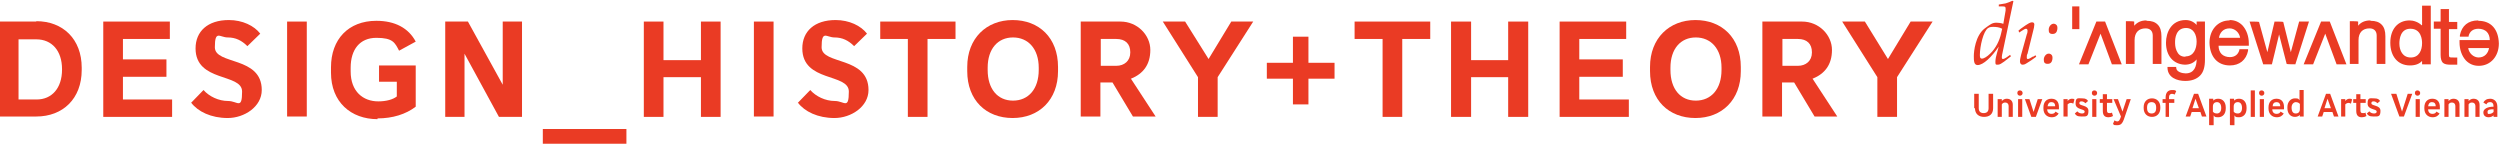 <?xml version="1.0" encoding="UTF-8"?>
<svg id="Layer_1" xmlns="http://www.w3.org/2000/svg" version="1.1" viewBox="0 0 660.9 38">
  <!-- Generator: Adobe Illustrator 29.1.0, SVG Export Plug-In . SVG Version: 2.1.0 Build 142)  -->
  <defs>
    <style>
      .st0 {
        fill: #ea3b24;
      }
    </style>
  </defs>
  <polygon class="st0" points="496.3 30.9 501.5 30.9 501.5 20.4 510.9 5.7 505.1 5.7 499.1 15.6 493 5.7 487 5.7 496.3 20.4 496.3 30.9"/>
  <path class="st0" d="M479.2,20.8c3.2-1.3,5.1-3.7,5.1-7.6s-3.4-7.5-7.9-7.5h-10.5v25.1h5.2v-9h3.2l5.4,9h6l-6.6-10.1ZM479,13.9c0,2.2-1.6,3.5-3.7,3.5h-4.1v-7.1h4.1c2.4,0,3.7,1.3,3.7,3.5v.2Z"/>
  <path class="st0" d="M448.2,5.3c-6.9,0-12,4.8-12,12.4v1.1c0,7.7,5,12.4,12,12.4s12-4.8,12-12.4v-1.1c0-7.7-5-12.4-12-12.4ZM455.1,18.5c0,5-2.7,8.1-6.8,8.1s-6.7-3.1-6.7-8.1v-.6c0-5,2.7-8,6.7-8s6.8,3,6.8,8v.6Z"/>
  <polygon class="st0" points="412.3 30.9 430.6 30.9 430.6 26.3 417.5 26.3 417.5 20.3 429 20.3 429 15.7 417.5 15.7 417.5 10.3 429.9 10.3 429.9 5.7 412.3 5.7 412.3 30.9"/>
  <polygon class="st0" points="383.6 30.9 388.9 30.9 388.9 20.4 398.7 20.4 398.7 30.9 404 30.9 404 5.7 398.7 5.7 398.7 15.9 388.9 15.9 388.9 5.7 383.6 5.7 383.6 30.9"/>
  <polygon class="st0" points="365.5 30.9 370.7 30.9 370.7 10.3 378.1 10.3 378.1 5.7 358.1 5.7 358.1 10.3 365.5 10.3 365.5 30.9"/>
  <polygon class="st0" points="345.9 27.6 345.9 20.8 352.8 20.8 352.8 16.6 345.9 16.6 345.9 9.7 341.8 9.7 341.8 16.6 334.9 16.6 334.9 20.8 341.8 20.8 341.8 27.6 345.9 27.6"/>
  <polygon class="st0" points="316.7 30.9 321.9 30.9 321.9 20.4 331.3 5.7 325.5 5.7 319.5 15.6 313.3 5.7 307.4 5.7 316.7 20.4 316.7 30.9"/>
  <path class="st0" d="M299,20.8c3.2-1.3,5.1-3.7,5.1-7.6s-3.4-7.5-7.9-7.5h-10.5v25.1h5.2v-9h3.2l5.4,9h6l-6.6-10.1ZM298.8,13.9c0,2.2-1.6,3.5-3.7,3.5h-4.1v-7.1h4.1c2.4,0,3.7,1.3,3.7,3.5v.2Z"/>
  <path class="st0" d="M267.7,5.3c-6.9,0-12,4.8-12,12.4v1.1c0,7.7,5,12.4,12,12.4s12-4.8,12-12.4v-1.1c0-7.7-5-12.4-12-12.4ZM274.6,18.5c0,5-2.7,8.1-6.8,8.1s-6.7-3.1-6.7-8.1v-.6c0-5,2.7-8,6.7-8s6.8,3,6.8,8v.6Z"/>
  <polygon class="st0" points="240 30.9 245.2 30.9 245.2 10.3 252.6 10.3 252.6 5.7 232.7 5.7 232.7 10.3 240 10.3 240 30.9"/>
  <path class="st0" d="M210.9,27.1c1.8,2.4,5.3,4.1,9.7,4.1s9-3,9-7.4c0-9-12.4-6.6-12.4-11.3s1.3-2.6,3.4-2.6,3.7.8,5.2,2.3l3.4-3.3c-1.6-2.1-4.7-3.6-8.3-3.6-5.6,0-8.8,3-8.8,7.5,0,9,12.3,6.5,12.3,11.4s-1.2,2.5-3.7,2.5-5-1.2-6.5-2.9l-3.3,3.4Z"/>
  <rect class="st0" x="199.3" y="5.7" width="5.2" height="25.1"/>
  <polygon class="st0" points="170.2 30.9 175.4 30.9 175.4 20.4 185.3 20.4 185.3 30.9 190.5 30.9 190.5 5.7 185.3 5.7 185.3 15.9 175.4 15.9 175.4 5.7 170.2 5.7 170.2 30.9"/>
  <rect class="st0" x="143.5" y="34.1" width="22.1" height="4.1"/>
  <polygon class="st0" points="117.7 30.9 122.8 30.9 122.8 14.2 131.9 30.9 138 30.9 138 5.7 132.9 5.7 132.9 22.4 123.7 5.7 117.7 5.7 117.7 30.9"/>
  <path class="st0" d="M99.8,31.3c4,0,7.5-1.1,10.1-3.1v-10.9h-9.7v4.3h4.7v3.9c-1,.8-2.8,1.3-4.9,1.3-4,0-7.3-2.6-7.3-7.9v-1c0-4.8,2.4-7.9,6.8-7.9s4.9,1.3,6,3.4l4.4-2.4c-1.9-3.6-5.5-5.5-10.4-5.5-7.4,0-12,4.9-12,12.3v1.4c0,7.8,5.3,12.3,12.3,12.3"/>
  <rect class="st0" x="75.9" y="5.7" width="5.2" height="25.1"/>
  <path class="st0" d="M50.5,27.1c1.8,2.4,5.3,4.1,9.7,4.1s9-3,9-7.4c0-9-12.4-6.6-12.4-11.3s1.3-2.6,3.4-2.6,3.7.8,5.2,2.3l3.4-3.3c-1.6-2.1-4.7-3.6-8.3-3.6-5.6,0-8.8,3-8.8,7.5,0,9,12.3,6.5,12.3,11.4s-1.2,2.5-3.7,2.5-5-1.2-6.5-2.9l-3.3,3.4Z"/>
  <polygon class="st0" points="27.3 30.9 45.5 30.9 45.5 26.3 32.5 26.3 32.5 20.3 44 20.3 44 15.7 32.5 15.7 32.5 10.3 44.9 10.3 44.9 5.7 27.3 5.7 27.3 30.9"/>
  <path class="st0" d="M9.6,5.7H-.4v25.1h10c7,0,12-4.7,12-12.3v-.6c0-7.6-5-12.3-12-12.3ZM16.4,18.4c0,4.9-2.7,7.9-6.7,7.9h-4.8v-15.9h4.7c4.1,0,6.8,3,6.8,7.9v.2Z"/>
  <path class="st0" d="M580.7,6.6c-.7-.8-1.7-1.3-2.9-1.3-3.8,0-5.2,3.3-5.2,6,0,3.5,2,5.7,5,5.8,1.3,0,2.4-.5,3.1-1.4,0,1.8-.6,3.7-2.9,3.7-.9,0-2.5-.4-2.5-1.5h0c0-.1,0-.2,0-.2h-2.3v.3c.1,2.5,2.5,3.4,4.7,3.4h0c1.7,0,3-.5,3.9-1.4.9-.9,1.3-2.3,1.3-4.2V5.7h-2.2v1ZM577.7,15c-1.3,0-1.9-.7-2.3-1.6-.4-.9-.4-1.8-.4-2.3,0-.9.2-3.7,2.9-3.7,2,0,2.8,1.8,2.8,3.6,0,1.9-.8,3.9-2.9,3.9M567.4,5.4c-1.4,0-2.4.5-3.2,1.4v-1.1h0c0-.1-2.2-.1-2.2-.1v11.3h2.3v-6.3c0-2,1.1-3.1,2.9-3.1,1.2,0,1.9.7,1.9,1.9v7.5h2.3v-7.3c0-1.4-.3-2.4-1-3.1-.7-.7-1.6-1-2.9-1M554.2,5.7l-4.6,11.3h2.5l3.2-8.1,3,8.1h2.6l-4.4-11.3h-2.3ZM549.7,1.7h-1.9v6h1.9V1.7ZM640.2,6.7c-.9-.9-2.2-1.3-3.2-1.3-3.1,0-5.1,2.3-5.1,5.9,0,3.6,2,6,5.2,6h0c1.4,0,2.5-.4,3.2-1.2v.9h2.3V1.5h-2.3v5.1ZM637.3,15.2c-2.1,0-3-1.8-3-3.7,0-1.2.3-3.9,2.9-3.9,2.9,0,3.1,2.9,3.1,3.8,0,1.9-.8,3.8-3,3.8M607.8,5.7h0c0,.1-1.7,6.2-2.2,8.1-.5-1.9-2-8-2-8h0c0-.1-2.3-.1-2.3-.1h0c0,.1-1.5,6.2-1.9,8.1-.5-1.9-2.2-8-2.2-8h0c0-.1-2.5-.1-2.5-.1l3.6,11.3h2.3c0-.1,1.5-6,1.9-7.9.5,1.9,2,7.8,2,7.8h0c0,.1,2.3.1,2.3.1l3.6-11.3h-2.4ZM647.5,2.4h-2.3v3.3h-1.8v1.9h1.8v6.9c0,1,.2,1.7.6,2.1.5.4,1.1.5,2.1.5h1.7v-1.9h-1c-1.1,0-1.2,0-1.2-.8v-6.7h2.2v-1.9h-2.2v-3.3ZM626.6,5.4c-1.4,0-2.5.5-3.2,1.4v-1.1h0c0-.1-2.2-.1-2.2-.1v11.3h2.3v-6.3c0-2,1.1-3.1,2.9-3.1,1.2,0,1.9.7,1.9,1.9v7.5h2.3v-7.3c0-1.4-.3-2.4-1-3.1-.7-.7-1.6-1-2.9-1M613.6,5.7l-4.6,11.3h2.5l3.2-8.1,3,8.1h2.6l-4.4-11.3h-2.3ZM655.1,5.4c-2.6,0-4.3,1.4-4.8,3.9v.2s0,.2,0,.2h2.3v-.2c.3-1.2,1.2-1.9,2.6-1.9.9,0,1.7.3,2.2.8.5.5.8,1.3.8,2.2h-8v.3c0,.1,0,.2,0,.3,0,1.9.6,3.6,1.7,4.8.9.9,2,1.4,3.4,1.4h0c3.1,0,5.3-2.5,5.3-5.9-.1-3.8-2.1-6-5.4-6M655.3,15.2c-1.4,0-2.6-1.1-2.8-2.5h5.5c-.2,1.3-1.1,2.5-2.8,2.5M589.4,5.4c-3.1,0-5.3,2.5-5.3,5.9h.1-.1c.1,3.7,2.1,6,5.4,6h0c2.5,0,4.3-1.4,4.8-3.9v-.2s0-.2,0-.2h-2.3v.2c-.3,1.2-1.2,1.9-2.5,1.9-.9,0-1.7-.3-2.2-.8-.5-.5-.8-1.3-.8-2.2h8v-.3c0-.1,0-.2,0-.3,0-1.9-.6-3.6-1.7-4.8-.9-.9-2-1.4-3.4-1.4M586.6,10c.2-1.3,1.1-2.5,2.8-2.5,1.4,0,2.6,1.1,2.8,2.5h-5.5ZM543.4,6.4c-.9-.5-1.8.5-1.8,1.4s.2.9.5,1.1c.3.1.7.1,1,0,.6-.2.8-.9.8-1.5s-.2-.8-.5-1M542.1,14.3c-.9-.5-1.8.5-1.8,1.4s.2.9.5,1.1c.3.1.7.1,1,0,.6-.2.8-.9.8-1.5s-.2-.8-.5-1M532.3.4l-.3-.2c-.6.3-1.2.5-1.8.7-.6.1-1.3.2-1.8.3v.5c0,0,1,0,1,0,.4,0,.8,0,.8.5s0,.3,0,.6l-.6,3.5c-.5-.2-1.3-.3-1.8-.3-1.2,0-1.7.5-3.1,1.5-2.5,1.9-2.9,6.1-2.9,7.3s0,2.4,1,2.4c1.5,0,3.7-2.1,5.6-4.9h0s-.5,1.8-.5,1.8c-.2.7-.4,1.5-.4,2.3s.2.7.7.7,1-.4,1.6-.8l1.8-1.4-.2-.4-1,.7c-.3.2-.7.4-.9.4-.3,0-.3-.3-.3-.5,0-.3.1-.8.2-1.2l2.8-13.3ZM529,8.9c-.4,1.8-1.4,3.9-2.9,5.3-.8.8-1.7,1.3-2.1,1.3-.6,0-.6-.5-.6-1,0-2.2.9-6.3,2.2-7.1.5-.3.9-.3,1.3-.3.8,0,1.7.1,2.4.5l-.3,1.3ZM537.5,14.9c-.5.3-1.1.7-1.4.7s-.3-.2-.3-.5,0-.6.2-.9l1.7-6.9c0-.3.1-.6.1-.8,0-.4-.2-.6-.6-.6s-.8.1-3,1.7l-.6.5.2.5.6-.4c.5-.3.9-.6,1.2-.6s.4.3.4.5,0,.6-.2,1l-1.5,5.4c-.1.5-.3,1.2-.3,1.7s.2.9.7.9.8-.2,1.1-.4c.8-.5,1.6-1,2.5-1.7l-.2-.4-.6.4Z"/>
  <path class="st0" d="M521.9,28.6v-3.8h1.2v3.8c0,.9.5,1.3,1.3,1.3s1.3-.4,1.3-1.3v-3.8h1.2v3.8c0,1.6-1,2.3-2.4,2.3s-2.4-.8-2.4-2.3Z"/>
  <path class="st0" d="M531,30.9v-2.8c0-.7-.4-1-.9-1s-.7.2-.9.5v3.3h-1.1v-4.7h1.1v.5c.4-.4.8-.6,1.3-.6.9,0,1.6.5,1.6,1.6v3.2h-1.1Z"/>
  <path class="st0" d="M534.7,24.6c0,.4-.3.7-.7.7s-.7-.3-.7-.7h0c0-.5.3-.7.7-.7s.7.3.7.7h0ZM533.5,30.9v-4.7h1.1v4.7h-1.1Z"/>
  <path class="st0" d="M537,30.9l-1.7-4.7h1.2l1.1,3.4,1.1-3.4h1.2l-1.7,4.7h-1.1Z"/>
  <path class="st0" d="M544.3,29.9c-.4.7-1,1.1-1.9,1.1-1.3,0-2.2-.9-2.2-2.3v-.3c0-1.4.8-2.3,2.1-2.3s2,.8,2,2.2,0,.4,0,.6h-3.1c0,.8.5,1.2,1.1,1.2s.9-.2,1.1-.6l.8.5ZM543.3,28.1c0-.8-.4-1.1-1-1.1s-.9.4-1,1.1h2Z"/>
  <path class="st0" d="M545.5,30.9v-4.7h1.1v.5c.3-.4.7-.6,1.1-.6s.5,0,.7.2l-.3,1.1c-.2-.1-.4-.2-.6-.2-.3,0-.6.1-.9.4v3.2h-1.1Z"/>
  <path class="st0" d="M549.2,29.5c.3.3.7.5,1.2.5s.7-.2.7-.5c0-.8-2.4-.4-2.4-2.1s.6-1.4,1.7-1.4,1.3.3,1.6.7l-.7.6c-.3-.3-.6-.5-1-.5s-.6.1-.6.5c0,.8,2.4.4,2.4,2s-.6,1.5-1.8,1.5-1.5-.3-1.8-.8l.7-.6Z"/>
  <path class="st0" d="M554.4,24.6c0,.4-.3.7-.7.7s-.7-.3-.7-.7h0c0-.5.3-.7.7-.7s.7.3.7.7h0ZM553.1,30.9v-4.7h1.1v4.7h-1.1Z"/>
  <path class="st0" d="M558.5,30.7c-.3.2-.7.3-1.1.3-1,0-1.5-.5-1.5-1.7v-2.1h-.8v-1h.8v-1.3h1.1v1.3h1.4v1h-1.4v1.9c0,.7.2.8.7.8s.5,0,.6-.2l.3,1Z"/>
  <path class="st0" d="M558.7,26.2h1.2l1.2,3.3,1.1-3.3h1.1l-1.4,4.1c-.7,2.2-1,2.8-2.2,2.8s-.8-.1-1.1-.4l.4-.9c.2.2.5.3.7.3.5,0,.7-.4,1-1.3l-2-4.7Z"/>
  <path class="st0" d="M571.1,28.6c0,1.4-.9,2.3-2.2,2.3s-2.2-.9-2.2-2.3v-.3c0-1.4.9-2.3,2.2-2.3s2.2.9,2.2,2.3v.3ZM570,28.4c0-.9-.4-1.4-1.2-1.4s-1.2.5-1.2,1.4v.2c0,.9.4,1.4,1.2,1.4s1.2-.5,1.2-1.4v-.2Z"/>
  <path class="st0" d="M572.5,30.9v-3.7h-.8v-1h.8v-.4c0-1.4.7-2,1.7-2s.8.1,1.1.3l-.4.9c-.2-.1-.5-.2-.7-.2-.4,0-.8.2-.8,1v.4h1.4v1h-1.4v3.7h-1.1Z"/>
  <path class="st0" d="M579.9,24.8h1.2l2.2,6h-1.2l-.4-1.2h-2.3l-.4,1.2h-1.2l2.2-6ZM581.3,28.6l-.9-2.5-.8,2.5h1.7Z"/>
  <path class="st0" d="M584,33v-6.9h1.1v.5c.3-.3.7-.5,1.3-.5,1.2,0,2,.9,2,2.3v.3c0,1.5-.9,2.3-2,2.3s-.9-.2-1.2-.5v2.6h-1.1ZM587.2,28.5c0-.9-.4-1.5-1.1-1.5s-1.1.4-1.1,1.2v1.3c.2.3.5.5,1.1.5s1.1-.5,1.1-1.4v-.2Z"/>
  <path class="st0" d="M589.5,33v-6.9h1.1v.5c.3-.3.7-.5,1.3-.5,1.2,0,2,.9,2,2.3v.3c0,1.5-.9,2.3-2,2.3s-.9-.2-1.2-.5v2.6h-1.1ZM592.7,28.5c0-.9-.4-1.5-1.1-1.5s-1.1.4-1.1,1.2v1.3c.2.3.5.5,1.1.5s1.1-.5,1.1-1.4v-.2Z"/>
  <path class="st0" d="M595,30.9v-7h1.1v7h-1.1Z"/>
  <path class="st0" d="M598.6,24.6c0,.4-.3.7-.7.7s-.7-.3-.7-.7h0c0-.5.3-.7.7-.7s.7.3.7.7h0ZM597.4,30.9v-4.7h1.1v4.7h-1.1Z"/>
  <path class="st0" d="M603.8,29.9c-.4.7-1,1.1-1.9,1.1-1.3,0-2.2-.9-2.2-2.3v-.3c0-1.4.8-2.3,2.1-2.3s2,.8,2,2.2,0,.4,0,.6h-3.1c0,.8.5,1.2,1.1,1.2s.9-.2,1.1-.6l.8.5ZM602.8,28.1c0-.8-.4-1.1-1-1.1s-1,.4-1,1.1h2Z"/>
  <path class="st0" d="M608,30.9v-.5c-.3.3-.8.5-1.3.5-1.2,0-2-.9-2-2.3v-.3c0-1.4.9-2.3,2-2.3s.9.2,1.2.5v-2.7h1.1v7h-1.1ZM608,27.5c-.2-.3-.6-.5-1.1-.5s-1.1.5-1.1,1.4h0c0,1.1.4,1.6,1.1,1.6s1.1-.4,1.1-1.2v-1.3Z"/>
  <path class="st0" d="M614.8,24.8h1.2l2.2,6h-1.2l-.4-1.2h-2.3l-.4,1.2h-1.2l2.2-6ZM616.2,28.6l-.9-2.5-.8,2.5h1.7Z"/>
  <path class="st0" d="M618.9,30.9v-4.7h1.1v.5c.3-.4.7-.6,1.1-.6s.5,0,.7.2l-.3,1.1c-.2-.1-.4-.2-.6-.2-.3,0-.6.1-.9.4v3.2h-1.1Z"/>
  <path class="st0" d="M625.5,30.7c-.3.2-.7.3-1.1.3-1,0-1.5-.5-1.5-1.7v-2.1h-.8v-1h.8v-1.3h1.1v1.3h1.4v1h-1.4v1.9c0,.7.2.8.7.8s.5,0,.6-.2l.3,1Z"/>
  <path class="st0" d="M626.4,29.5c.3.3.7.5,1.2.5s.7-.2.7-.5c0-.8-2.4-.4-2.4-2.1s.6-1.4,1.7-1.4,1.3.3,1.6.7l-.7.6c-.3-.3-.6-.5-1-.5s-.6.1-.6.5c0,.8,2.4.4,2.4,2s-.6,1.5-1.8,1.5-1.5-.3-1.8-.8l.7-.6Z"/>
  <path class="st0" d="M632.3,24.8h1.2l1.5,4.7,1.5-4.7h1.2l-2.2,6h-1.2l-2.2-6Z"/>
  <path class="st0" d="M639.8,24.6c0,.4-.3.7-.7.7s-.7-.3-.7-.7h0c0-.5.3-.7.7-.7s.7.3.7.7h0ZM638.6,30.9v-4.7h1.1v4.7h-1.1Z"/>
  <path class="st0" d="M645,29.9c-.4.7-1,1.1-1.9,1.1-1.3,0-2.2-.9-2.2-2.3v-.3c0-1.4.8-2.3,2.1-2.3s2,.8,2,2.2,0,.4,0,.6h-3.1c0,.8.5,1.2,1.1,1.2s.9-.2,1.1-.6l.8.5ZM643.9,28.1c0-.8-.4-1.1-1-1.1s-.9.4-1,1.1h2Z"/>
  <path class="st0" d="M649.1,30.9v-2.8c0-.7-.4-1-.9-1s-.7.2-.9.5v3.3h-1.1v-4.7h1.1v.5c.4-.4.8-.6,1.3-.6.9,0,1.6.5,1.6,1.6v3.2h-1.1Z"/>
  <path class="st0" d="M654.4,30.9v-2.8c0-.7-.4-1-.9-1s-.7.2-.9.5v3.3h-1.1v-4.7h1.1v.5c.4-.4.8-.6,1.3-.6.9,0,1.6.5,1.6,1.6v3.2h-1.1Z"/>
  <path class="st0" d="M659.2,30.9v-.4c-.3.3-.8.5-1.3.5-.8,0-1.4-.4-1.4-1.3s1.1-1.5,2.7-1.5h0c0-.8-.3-1.2-.9-1.2s-.8.2-1,.6l-.8-.5c.3-.6.9-1,1.8-1s1.9.6,1.9,2.1v2.7h-1.1ZM659.2,28.9c-.8,0-1.6,0-1.6.7s.3.5.6.5.7-.2,1-.5v-.8Z"/>
</svg>